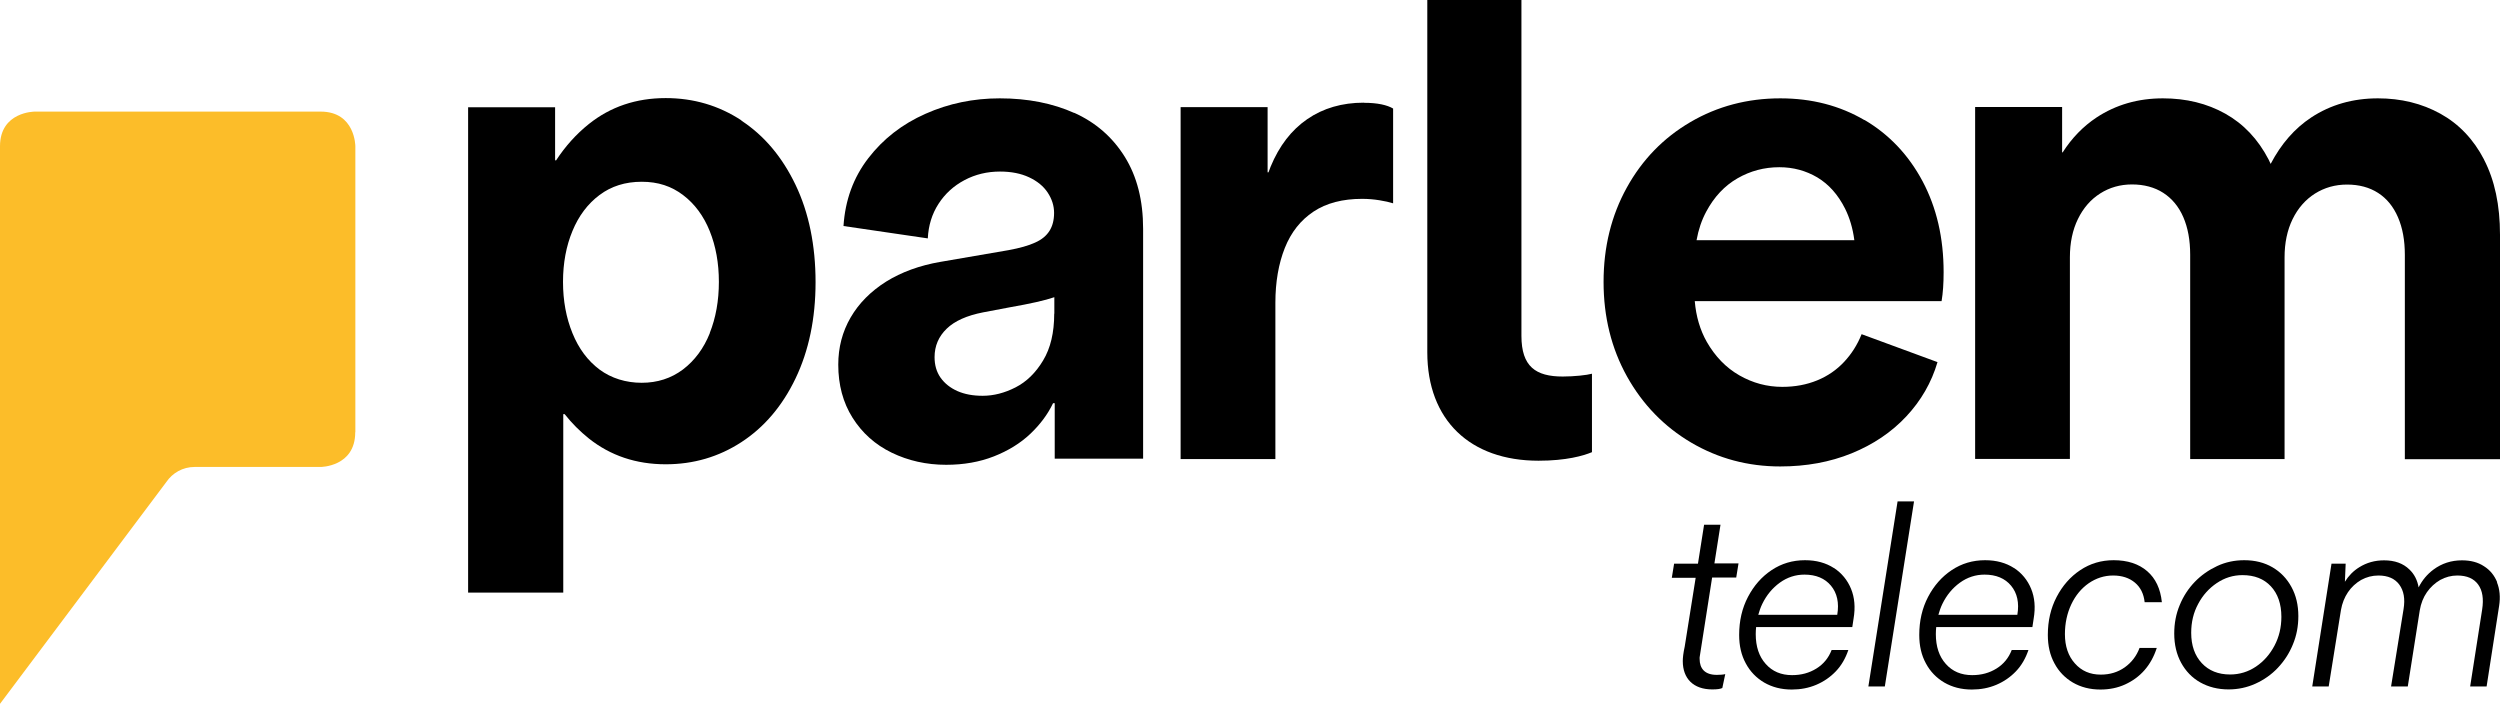 <svg xmlns="http://www.w3.org/2000/svg" width="196" height="56" viewBox="0 0 196 56" fill="none"><g clip-path="url(#clip0_2_55)"><path d="M27.86 33.88V11.47C27.86 11.47 27.86 8.75 25.14 8.75H2.72C2.72 8.75 0 8.75 0 11.47V55.18L13.04 37.79C13.52 37.08 14.33 36.61 15.25 36.61H25.13C25.13 36.61 27.85 36.61 27.85 33.89" fill="#FCBD29"></path><path d="M58.13 9.44C56.35 8.27 54.37 7.69 52.19 7.69C49.87 7.69 47.86 8.37 46.17 9.72C45.17 10.52 44.32 11.47 43.6 12.57H43.52V8.41H36.7V46.46H44.16V32.47H44.27C44.83 33.18 45.47 33.82 46.17 34.38C47.86 35.72 49.87 36.4 52.19 36.4C54.37 36.4 56.35 35.82 58.13 34.66C59.91 33.5 61.33 31.84 62.37 29.67C63.41 27.5 63.94 24.98 63.94 22.12C63.94 19.26 63.42 16.68 62.37 14.49C61.32 12.3 59.91 10.63 58.13 9.46V9.44ZM55.65 26.12C55.17 27.32 54.46 28.27 53.54 28.97C52.62 29.66 51.54 30.01 50.31 30.01C49.08 30.01 47.93 29.66 47 28.97C46.08 28.28 45.37 27.33 44.88 26.12C44.39 24.92 44.14 23.58 44.14 22.1C44.14 20.62 44.39 19.29 44.88 18.11C45.37 16.92 46.08 15.98 47 15.29C47.92 14.6 49.02 14.25 50.31 14.25C51.6 14.25 52.64 14.6 53.55 15.29C54.46 15.98 55.16 16.92 55.64 18.11C56.12 19.3 56.36 20.63 56.36 22.1C56.36 23.57 56.12 24.92 55.64 26.12H55.65Z" fill="black"></path><path d="M84.23 8.86C82.54 8.1 80.59 7.71 78.38 7.71C76.32 7.71 74.38 8.11 72.56 8.92C70.73 9.73 69.24 10.89 68.07 12.41C66.9 13.93 66.26 15.7 66.13 17.72L72.74 18.69C72.79 17.67 73.07 16.77 73.58 15.98C74.09 15.19 74.77 14.57 75.62 14.12C76.47 13.67 77.4 13.45 78.4 13.45C79.28 13.45 80.04 13.6 80.68 13.9C81.32 14.2 81.81 14.6 82.14 15.1C82.47 15.6 82.64 16.13 82.64 16.69C82.64 17.25 82.52 17.72 82.28 18.1C82.04 18.48 81.67 18.79 81.15 19.02C80.63 19.26 79.94 19.45 79.08 19.61L73.73 20.53C72.1 20.81 70.68 21.33 69.47 22.08C68.27 22.84 67.34 23.77 66.69 24.89C66.04 26.01 65.72 27.24 65.72 28.59C65.72 30.17 66.09 31.56 66.84 32.75C67.59 33.94 68.61 34.86 69.91 35.49C71.21 36.12 72.63 36.44 74.18 36.44C75.55 36.44 76.8 36.22 77.92 35.78C79.04 35.34 80 34.75 80.78 34.01C81.56 33.27 82.15 32.47 82.56 31.61H82.69V35.96H89.62V17.94C89.62 15.71 89.14 13.83 88.18 12.29C87.22 10.75 85.9 9.6 84.21 8.84L84.23 8.86ZM82.65 24.6C82.65 26.08 82.36 27.3 81.78 28.26C81.2 29.23 80.48 29.93 79.62 30.37C78.76 30.81 77.9 31.03 77.04 31.03C76.28 31.03 75.63 30.91 75.06 30.66C74.5 30.41 74.06 30.06 73.74 29.61C73.42 29.15 73.27 28.62 73.27 28C73.27 27.12 73.59 26.38 74.22 25.77C74.85 25.16 75.8 24.74 77.07 24.49L79.18 24.09C80.78 23.81 81.94 23.55 82.66 23.3V24.59L82.65 24.6Z" fill="black"></path><path d="M106.92 8.05C105.22 8.05 103.74 8.48 102.49 9.34C101.24 10.2 100.29 11.44 99.62 13.06C99.56 13.21 99.51 13.36 99.45 13.51H99.38V8.4H92.56V35.99H99.99V23.74C99.99 22.11 100.24 20.67 100.73 19.44C101.22 18.21 101.97 17.26 102.98 16.59C103.99 15.92 105.26 15.59 106.79 15.59C107.26 15.59 107.72 15.63 108.15 15.7C108.58 15.77 108.94 15.85 109.22 15.94V8.51C108.99 8.37 108.68 8.26 108.3 8.18C107.91 8.1 107.46 8.06 106.93 8.06L106.92 8.05Z" fill="black"></path><path d="M146.18 9.42C144.24 8.28 142.04 7.71 139.58 7.71C137 7.71 134.65 8.33 132.53 9.57C130.41 10.81 128.75 12.52 127.54 14.71C126.33 16.9 125.72 19.36 125.72 22.1C125.72 24.84 126.33 27.31 127.56 29.52C128.79 31.72 130.47 33.45 132.59 34.7C134.72 35.95 137.04 36.57 139.57 36.57C141.61 36.57 143.47 36.23 145.17 35.54C146.86 34.85 148.29 33.89 149.45 32.65C150.61 31.41 151.43 29.99 151.9 28.39L145.95 26.2C145.62 27.03 145.16 27.75 144.58 28.37C144 28.99 143.3 29.48 142.47 29.82C141.64 30.16 140.73 30.33 139.73 30.33C138.54 30.33 137.42 30.03 136.37 29.43C135.32 28.83 134.47 27.95 133.81 26.8C133.29 25.88 132.97 24.81 132.87 23.61H152.22C152.33 22.96 152.38 22.2 152.38 21.34C152.38 18.65 151.83 16.28 150.73 14.21C149.63 12.15 148.11 10.54 146.17 9.4L146.18 9.42ZM133.01 18.83C133.16 18 133.41 17.26 133.77 16.59C134.39 15.43 135.21 14.56 136.22 13.98C137.23 13.4 138.32 13.11 139.5 13.11C140.59 13.11 141.58 13.38 142.48 13.91C143.38 14.45 144.1 15.26 144.65 16.35C145.01 17.07 145.26 17.9 145.38 18.83H133H133.01Z" fill="black"></path><path d="M194.75 12.51C193.92 10.91 192.77 9.71 191.32 8.91C189.87 8.11 188.24 7.71 186.43 7.71C184.46 7.71 182.72 8.21 181.2 9.21C179.9 10.07 178.84 11.28 178.02 12.85C177.97 12.73 177.91 12.62 177.86 12.51C177.03 10.91 175.89 9.71 174.46 8.91C173.03 8.11 171.4 7.71 169.57 7.71C167.62 7.71 165.89 8.21 164.37 9.21C163.33 9.9 162.44 10.81 161.71 11.95H161.67V8.39H154.85V35.98H162.28V20.17C162.28 19.03 162.49 18.03 162.91 17.17C163.33 16.31 163.91 15.64 164.65 15.17C165.39 14.7 166.22 14.46 167.15 14.46C168.08 14.46 168.92 14.68 169.6 15.12C170.28 15.56 170.81 16.19 171.17 17.02C171.53 17.85 171.71 18.83 171.71 19.97V35.99H179.11V20.18C179.11 19.04 179.32 18.04 179.74 17.18C180.16 16.32 180.75 15.65 181.49 15.18C182.24 14.71 183.07 14.47 184.01 14.47C184.95 14.47 185.77 14.69 186.45 15.13C187.13 15.57 187.64 16.2 188 17.03C188.36 17.86 188.54 18.84 188.54 19.98V36H196V18.4C196 16.08 195.58 14.12 194.75 12.52V12.51Z" fill="black"></path><path d="M119.28 26.34V0H111.9V27.62C111.9 32.93 115.25 36.12 120.62 36.12C122.8 36.12 124.14 35.73 124.81 35.45V29.3C124.42 29.41 123.41 29.52 122.52 29.52C120.4 29.52 119.28 28.74 119.28 26.33V26.34Z" fill="black"></path><path d="M134.89 41.14H133.6L133.12 44.19H131.25L131.07 45.3H132.94L132.08 50.7C131.97 51.19 131.93 51.58 131.93 51.83C131.93 53.2 132.76 54.05 134.24 54.05C134.67 54.05 134.88 54.01 135.03 53.94L135.26 52.85C135.11 52.89 134.88 52.91 134.6 52.91C133.66 52.91 133.25 52.42 133.25 51.65C133.25 51.61 133.25 51.58 133.25 51.54L134.23 45.28H136.12L136.3 44.17H134.41L134.89 41.12V41.14Z" fill="black"></path><path d="M143.77 44.53C143.15 44.13 142.4 43.92 141.51 43.92C140.54 43.92 139.67 44.18 138.89 44.7C138.11 45.22 137.5 45.92 137.04 46.8C136.58 47.68 136.35 48.67 136.35 49.78C136.35 50.63 136.52 51.37 136.87 52.01C137.21 52.65 137.7 53.15 138.31 53.51C138.93 53.87 139.65 54.06 140.47 54.06C141.16 54.06 141.8 53.94 142.39 53.69C142.98 53.44 143.49 53.09 143.93 52.63C144.37 52.17 144.69 51.61 144.91 50.96H143.6C143.36 51.58 142.96 52.07 142.41 52.41C141.85 52.76 141.22 52.93 140.5 52.93C139.64 52.93 138.95 52.64 138.43 52.05C137.91 51.47 137.65 50.69 137.65 49.72C137.65 49.53 137.66 49.34 137.68 49.16H145.22L145.32 48.5C145.47 47.62 145.4 46.84 145.12 46.16C144.84 45.48 144.39 44.93 143.78 44.53H143.77ZM144.04 48.2H137.85C137.93 47.91 138.03 47.62 138.16 47.35C138.5 46.65 138.96 46.1 139.54 45.68C140.12 45.26 140.77 45.05 141.47 45.05C142.37 45.05 143.07 45.34 143.55 45.92C144.03 46.5 144.2 47.26 144.04 48.2Z" fill="black"></path><path d="M146.48 53.82H147.77L150.06 39.31H148.77L146.48 53.82Z" fill="black"></path><path d="M157.89 44.53C157.27 44.13 156.52 43.92 155.63 43.92C154.66 43.92 153.79 44.18 153.01 44.7C152.23 45.22 151.62 45.92 151.16 46.8C150.7 47.68 150.47 48.67 150.47 49.78C150.47 50.63 150.64 51.37 150.99 52.01C151.33 52.65 151.82 53.15 152.43 53.51C153.05 53.87 153.77 54.06 154.59 54.06C155.28 54.06 155.92 53.94 156.51 53.69C157.1 53.44 157.61 53.09 158.05 52.63C158.49 52.17 158.81 51.61 159.03 50.96H157.72C157.48 51.58 157.08 52.07 156.53 52.41C155.97 52.76 155.34 52.93 154.62 52.93C153.76 52.93 153.07 52.64 152.55 52.05C152.03 51.47 151.77 50.69 151.77 49.72C151.77 49.53 151.78 49.34 151.8 49.16H159.34L159.44 48.5C159.59 47.62 159.52 46.84 159.24 46.16C158.96 45.48 158.51 44.93 157.9 44.53H157.89ZM158.16 48.2H151.97C152.05 47.91 152.15 47.62 152.28 47.35C152.62 46.65 153.08 46.1 153.66 45.68C154.24 45.26 154.89 45.05 155.59 45.05C156.49 45.05 157.19 45.34 157.67 45.92C158.15 46.5 158.32 47.26 158.16 48.2Z" fill="black"></path><path d="M163.75 45.73C164.33 45.33 164.97 45.12 165.67 45.12C166.37 45.12 166.94 45.31 167.38 45.68C167.82 46.05 168.07 46.56 168.14 47.21H169.49C169.38 46.16 169 45.35 168.34 44.78C167.68 44.21 166.8 43.92 165.71 43.92C164.74 43.92 163.87 44.18 163.09 44.7C162.31 45.22 161.7 45.92 161.24 46.8C160.78 47.68 160.55 48.67 160.55 49.78C160.55 50.63 160.72 51.37 161.07 52.01C161.41 52.65 161.9 53.15 162.51 53.51C163.13 53.87 163.85 54.06 164.67 54.06C165.37 54.06 166.02 53.93 166.61 53.66C167.2 53.39 167.71 53.02 168.13 52.54C168.55 52.06 168.87 51.48 169.09 50.8H167.74C167.5 51.44 167.11 51.94 166.58 52.32C166.04 52.7 165.42 52.89 164.7 52.89C163.86 52.89 163.19 52.6 162.67 52.01C162.15 51.43 161.89 50.66 161.89 49.72C161.89 48.86 162.06 48.08 162.39 47.38C162.72 46.68 163.18 46.13 163.75 45.73Z" fill="black"></path><path d="M178.17 44.48C177.54 44.11 176.8 43.92 175.95 43.92C175.19 43.92 174.48 44.07 173.82 44.38C173.16 44.69 172.57 45.1 172.07 45.62C171.57 46.14 171.17 46.75 170.89 47.44C170.6 48.13 170.46 48.87 170.46 49.67C170.46 50.53 170.64 51.3 171 51.96C171.36 52.62 171.86 53.14 172.5 53.5C173.14 53.86 173.88 54.05 174.72 54.05C175.46 54.05 176.17 53.9 176.83 53.6C177.49 53.3 178.08 52.89 178.58 52.36C179.08 51.83 179.48 51.22 179.76 50.53C180.05 49.84 180.19 49.1 180.19 48.3C180.19 47.44 180.01 46.68 179.65 46.02C179.29 45.36 178.8 44.85 178.17 44.48ZM178.32 50.62C177.96 51.3 177.48 51.85 176.87 52.26C176.26 52.67 175.58 52.88 174.84 52.88C173.91 52.88 173.17 52.58 172.62 51.99C172.07 51.4 171.79 50.61 171.79 49.61C171.79 48.77 171.97 48.02 172.34 47.34C172.7 46.66 173.19 46.12 173.8 45.71C174.41 45.3 175.08 45.09 175.81 45.09C176.75 45.09 177.49 45.38 178.04 45.97C178.58 46.55 178.86 47.35 178.86 48.36C178.86 49.18 178.68 49.94 178.32 50.62Z" fill="black"></path><path d="M195.78 45.65C195.56 45.11 195.22 44.69 194.74 44.39C194.27 44.08 193.7 43.93 193.02 43.93C192.18 43.93 191.44 44.17 190.79 44.65C190.29 45.02 189.9 45.49 189.62 46.05C189.52 45.48 189.28 45.01 188.9 44.65C188.41 44.17 187.75 43.93 186.91 43.93C186.19 43.93 185.55 44.11 184.97 44.47C184.5 44.76 184.13 45.14 183.84 45.61L183.9 44.19H182.79L181.28 53.82H182.57L183.53 47.83C183.62 47.3 183.81 46.83 184.08 46.43C184.35 46.03 184.7 45.71 185.11 45.47C185.53 45.24 185.98 45.12 186.47 45.12C187.21 45.12 187.76 45.36 188.11 45.84C188.46 46.32 188.57 46.95 188.44 47.75L187.46 53.82H188.77L189.71 47.85C189.8 47.31 189.99 46.83 190.27 46.43C190.55 46.03 190.9 45.71 191.31 45.47C191.73 45.24 192.18 45.12 192.65 45.12C193.41 45.12 193.95 45.36 194.29 45.83C194.63 46.3 194.73 46.95 194.6 47.79L193.66 53.82H194.95L195.93 47.51C196.04 46.81 195.98 46.19 195.76 45.65H195.78Z" fill="black"></path></g><defs><clipPath id="clip0_2_55"><rect width="196" height="55.18" fill="white"></rect></clipPath></defs></svg>